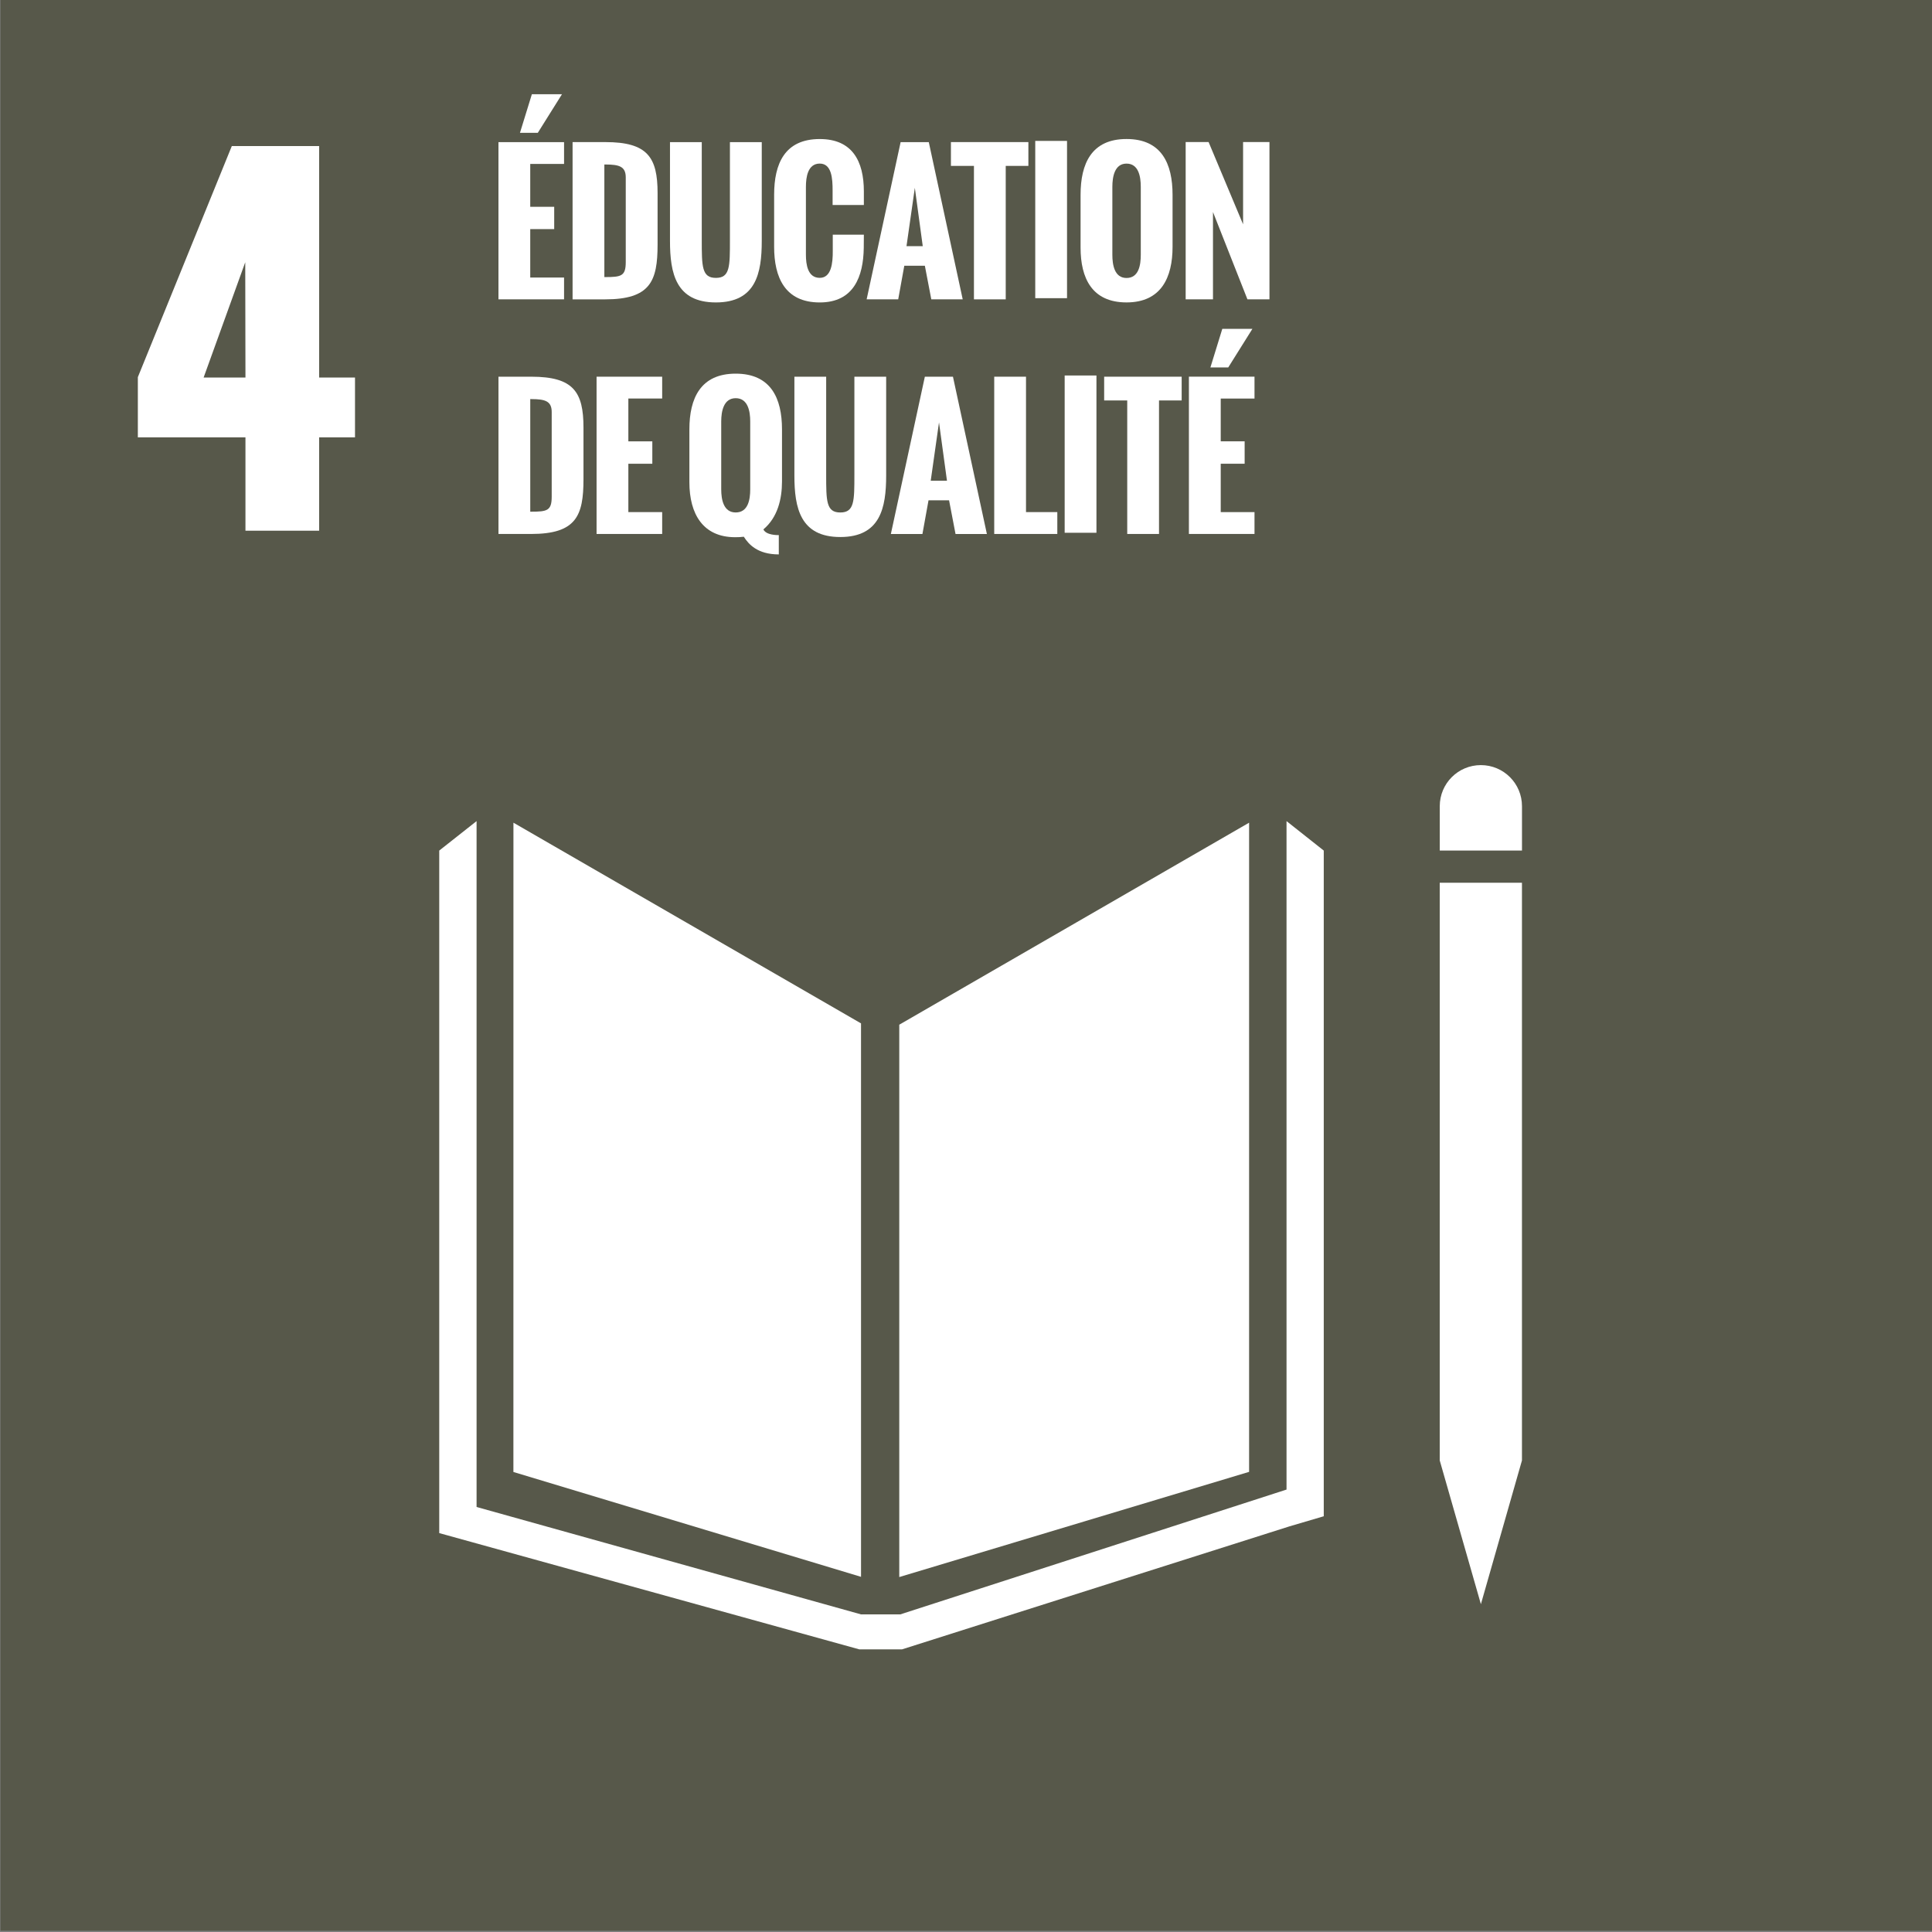 <?xml version="1.0" encoding="UTF-8" standalone="no"?>
<!DOCTYPE svg PUBLIC "-//W3C//DTD SVG 1.1//EN" "http://www.w3.org/Graphics/SVG/1.1/DTD/svg11.dtd">
<svg width="100%" height="100%" viewBox="0 0 307 307" version="1.1" xmlns="http://www.w3.org/2000/svg" xmlns:xlink="http://www.w3.org/1999/xlink" xml:space="preserve" xmlns:serif="http://www.serif.com/" style="fill-rule:evenodd;clip-rule:evenodd;stroke-linejoin:round;stroke-miterlimit:2;">
    <rect x="0" y="0" width="307" height="307" fill="#808080" stroke="none"/>
    <g transform="matrix(-8.333,0,0,8.333,1843.63,-4689.37)">
        <path d="M221.236,562.724L184.396,562.725L184.396,599.565L221.236,599.565L221.236,562.724Z" style="fill:rgb(87,88,74);"/>
    </g>
    <g transform="matrix(-7.217,-4.167,-4.167,7.217,71.27,201.11)">
        <path d="M-4.502,-7.933L3.151,-7.933L-3.039,2.789L-9.779,1.206L-4.502,-7.933Z" style="fill:white;fill-rule:nonzero;"/>
    </g>
    <g transform="matrix(0,8.333,8.333,0,198.527,162.869)">
        <path d="M-0.005,-6.676L10.528,-6.676L8.522,-0.005L-3.857,-0.005L-0.005,-6.676Z" style="fill:white;fill-rule:nonzero;"/>
    </g>
    <g transform="matrix(8.333,0,0,8.333,230.402,163.112)">
        <path d="M0,8.275L-0.195,8.275L0.59,11.016L1.373,8.275L1.178,8.275L1.373,8.275L1.373,-2.741L-0.195,-2.741L-0.195,8.275L0,8.275Z" style="fill:white;fill-rule:nonzero;"/>
    </g>
    <g transform="matrix(8.333,0,0,8.333,210.349,257.404)">
        <path d="M0,-14.67L-0.71,-15.232L-0.71,-2.485L-8.075,-0.105L-8.824,-0.105L-16.155,-2.153L-16.155,-15.232L-16.867,-14.67L-16.867,-1.655L-8.857,0.562L-8.042,0.562L-0.652,-1.784L0,-1.976L0,-14.67Z" style="fill:white;fill-rule:nonzero;"/>
    </g>
    <g transform="matrix(8.333,0,0,8.333,241.848,128.619)">
        <path d="M0,-0.061C0,-0.495 -0.351,-0.845 -0.784,-0.845C-1.218,-0.845 -1.568,-0.495 -1.568,-0.061L-1.568,0.784L0,0.784L0,-0.061Z" style="fill:white;fill-rule:nonzero;"/>
    </g>
    <g transform="matrix(8.333,0,0,8.333,32.354,47.538)">
        <path d="M0,1.495L0.798,1.495L0.794,-0.704L0,1.495ZM-1.254,2.635L-1.254,1.487L0.538,-2.92L2.203,-2.92L2.203,1.495L2.887,1.495L2.887,2.635L2.203,2.635L2.203,4.415L0.798,4.415L0.798,2.635L-1.254,2.635Z" style="fill:white;fill-rule:nonzero;"/>
    </g>
    <g transform="matrix(8.333,0,0,8.333,82.623,41.433)">
        <path d="M0,-2.439L0.227,-3.175L0.801,-3.175L0.34,-2.439L0,-2.439ZM-0.41,0.736L-0.41,-2.262L0.841,-2.262L0.841,-1.846L0.196,-1.846L0.196,-1.029L0.653,-1.029L0.653,-0.603L0.196,-0.603L0.196,0.32L0.841,0.32L0.841,0.736L-0.41,0.736Z" style="fill:white;fill-rule:nonzero;"/>
    </g>
    <g transform="matrix(8.333,0,0,8.333,96.034,26.121)">
        <path d="M0,2.149L0.013,2.149C0.323,2.149 0.408,2.131 0.408,1.862L0.408,0.248C0.408,0.038 0.28,0.003 0.023,0.002L0,0.002L0,2.149ZM-0.606,2.574L-0.606,-0.425L0.02,-0.425C0.823,-0.425 1.015,-0.135 1.015,0.546L1.015,1.529C1.015,2.229 0.876,2.574 0.013,2.574L-0.606,2.574Z" style="fill:white;fill-rule:nonzero;"/>
    </g>
    <g transform="matrix(8.333,0,0,8.333,106.463,32.358)">
        <path d="M0,0.711L0,-1.173L0.606,-1.173L0.606,0.692C0.606,1.197 0.606,1.416 0.875,1.416C1.145,1.416 1.143,1.197 1.143,0.692L1.143,-1.173L1.75,-1.173L1.75,0.711C1.75,1.329 1.638,1.884 0.875,1.884C0.113,1.884 0,1.329 0,0.711" style="fill:white;fill-rule:nonzero;"/>
    </g>
    <g transform="matrix(8.333,0,0,8.333,123.012,30.927)">
        <path d="M0,0.996L0,0.003C0,-0.59 0.202,-1.06 0.87,-1.06C1.491,-1.06 1.711,-0.638 1.711,-0.061L1.711,0.198L1.115,0.198L1.115,-0.079C1.115,-0.302 1.1,-0.592 0.87,-0.592C0.642,-0.592 0.606,-0.334 0.606,-0.149L0.606,1.145C0.606,1.332 0.64,1.587 0.87,1.587C1.091,1.587 1.12,1.306 1.118,1.072L1.118,0.764L1.711,0.764L1.709,1.017C1.701,1.558 1.521,2.056 0.87,2.056C0.204,2.056 0,1.574 0,0.996" style="fill:white;fill-rule:nonzero;"/>
    </g>
    <g transform="matrix(8.333,0,0,8.333,144.045,31.034)">
        <path d="M0,0.97L0.31,0.97L0.159,-0.143L0,0.97ZM-0.76,1.984L-0.112,-1.014L0.425,-1.014L1.072,1.984L0.473,1.984L0.35,1.343L-0.042,1.343L-0.158,1.984L-0.76,1.984Z" style="fill:white;fill-rule:nonzero;"/>
    </g>
    <g transform="matrix(8.333,0,0,8.333,154.763,22.578)">
        <path d="M0,2.999L0,0.454L-0.439,0.454L-0.439,0L1.038,0L1.038,0.454L0.606,0.454L0.606,2.999L0,2.999Z" style="fill:white;fill-rule:nonzero;"/>
    </g>
    <g transform="matrix(8.333,0,0,8.333,-1537.07,-4925.77)">
        <rect x="204.197" y="593.803" width="0.606" height="2.999" style="fill:white;"/>
    </g>
    <g transform="matrix(8.333,0,0,8.333,181.273,29.656)">
        <path d="M0,1.3L0,0.004C0,-0.188 -0.04,-0.439 -0.272,-0.439C-0.501,-0.439 -0.542,-0.184 -0.542,0.004L-0.542,1.3C-0.542,1.49 -0.503,1.742 -0.272,1.742C-0.037,1.742 0,1.493 0,1.3M-1.148,1.163L-1.148,0.156C-1.148,-0.439 -0.939,-0.908 -0.272,-0.908C0.396,-0.908 0.606,-0.439 0.606,0.156L0.606,1.149C0.606,1.727 0.393,2.208 -0.272,2.208C-0.933,2.208 -1.148,1.742 -1.148,1.163" style="fill:white;fill-rule:nonzero;"/>
    </g>
    <g transform="matrix(8.333,0,0,8.333,188.405,22.569)">
        <path d="M0,3L0,0L0.437,0L1.095,1.569L1.095,0L1.598,0L1.598,3L1.178,3L0.521,1.335L0.521,3L0,3Z" style="fill:white;fill-rule:nonzero;"/>
    </g>
    <g transform="matrix(8.333,0,0,8.333,84.259,63.401)">
        <path d="M0,2.149L0.014,2.149C0.324,2.149 0.409,2.13 0.409,1.862L0.409,0.248C0.409,0.038 0.28,0.003 0.024,0.002L0,0.002L0,2.149ZM-0.606,2.574L-0.606,-0.425L0.02,-0.425C0.824,-0.425 1.015,-0.135 1.015,0.546L1.015,1.529C1.015,2.229 0.877,2.574 0.014,2.574L-0.606,2.574Z" style="fill:white;fill-rule:nonzero;"/>
    </g>
    <g transform="matrix(8.333,0,0,8.333,94.797,59.858)">
        <path d="M0,2.999L0,0L1.251,0L1.251,0.416L0.606,0.416L0.606,1.233L1.063,1.233L1.063,1.66L0.606,1.66L0.606,2.582L1.251,2.582L1.251,2.999L0,2.999Z" style="fill:white;fill-rule:nonzero;"/>
    </g>
    <g transform="matrix(8.333,0,0,8.333,119.212,69.715)">
        <path d="M0,0.965L0,-0.33C0,-0.523 -0.043,-0.773 -0.277,-0.773C-0.508,-0.773 -0.553,-0.521 -0.553,-0.33L-0.553,0.965C-0.553,1.158 -0.51,1.406 -0.277,1.406C-0.04,1.406 0,1.161 0,0.965M-1.16,0.83L-1.16,-0.179C-1.16,-0.774 -0.945,-1.241 -0.277,-1.241C0.392,-1.241 0.606,-0.774 0.606,-0.179L0.606,0.815C0.606,1.15 0.523,1.501 0.251,1.729C0.303,1.841 0.518,1.838 0.545,1.838L0.545,2.206C0.138,2.206 -0.032,2.011 -0.122,1.869C-0.179,1.876 -0.233,1.878 -0.287,1.878C-0.898,1.878 -1.16,1.438 -1.16,0.83" style="fill:white;fill-rule:nonzero;"/>
    </g>
    <g transform="matrix(8.333,0,0,8.333,126.231,69.635)">
        <path d="M0,0.711L0,-1.173L0.606,-1.173L0.606,0.693C0.606,1.197 0.606,1.416 0.875,1.416C1.145,1.416 1.144,1.197 1.144,0.693L1.144,-1.173L1.75,-1.173L1.75,0.711C1.75,1.329 1.638,1.884 0.875,1.884C0.113,1.884 0,1.329 0,0.711" style="fill:white;fill-rule:nonzero;"/>
    </g>
    <g transform="matrix(8.333,0,0,8.333,147.894,68.319)">
        <path d="M0,0.969L0.31,0.969L0.158,-0.144L0,0.969ZM-0.76,1.984L-0.112,-1.015L0.424,-1.015L1.071,1.984L0.473,1.984L0.35,1.342L-0.042,1.342L-0.158,1.984L-0.76,1.984Z" style="fill:white;fill-rule:nonzero;"/>
    </g>
    <g transform="matrix(8.333,0,0,8.333,157.985,59.858)">
        <path d="M0,2.999L0,0L0.606,0L0.606,2.582L1.203,2.582L1.203,2.999L0,2.999Z" style="fill:white;fill-rule:nonzero;"/>
    </g>
    <g transform="matrix(8.333,0,0,8.333,-1537.07,-4851.22)">
        <rect x="204.758" y="589.33" width="0.606" height="2.999" style="fill:white;"/>
    </g>
    <g transform="matrix(8.333,0,0,8.333,179.12,59.858)">
        <path d="M0,2.999L0,0.453L-0.44,0.453L-0.44,0L1.038,0L1.038,0.453L0.606,0.453L0.606,2.999L0,2.999Z" style="fill:white;fill-rule:nonzero;"/>
    </g>
    <g transform="matrix(8.333,0,0,8.333,192.336,78.713)">
        <path d="M0,-2.439L0.227,-3.175L0.801,-3.175L0.34,-2.439L0,-2.439ZM-0.41,0.736L-0.41,-2.263L0.841,-2.263L0.841,-1.846L0.197,-1.846L0.197,-1.03L0.653,-1.03L0.653,-0.603L0.197,-0.603L0.197,0.32L0.841,0.32L0.841,0.736L-0.41,0.736Z" style="fill:white;fill-rule:nonzero;"/>
    </g>
</svg>
